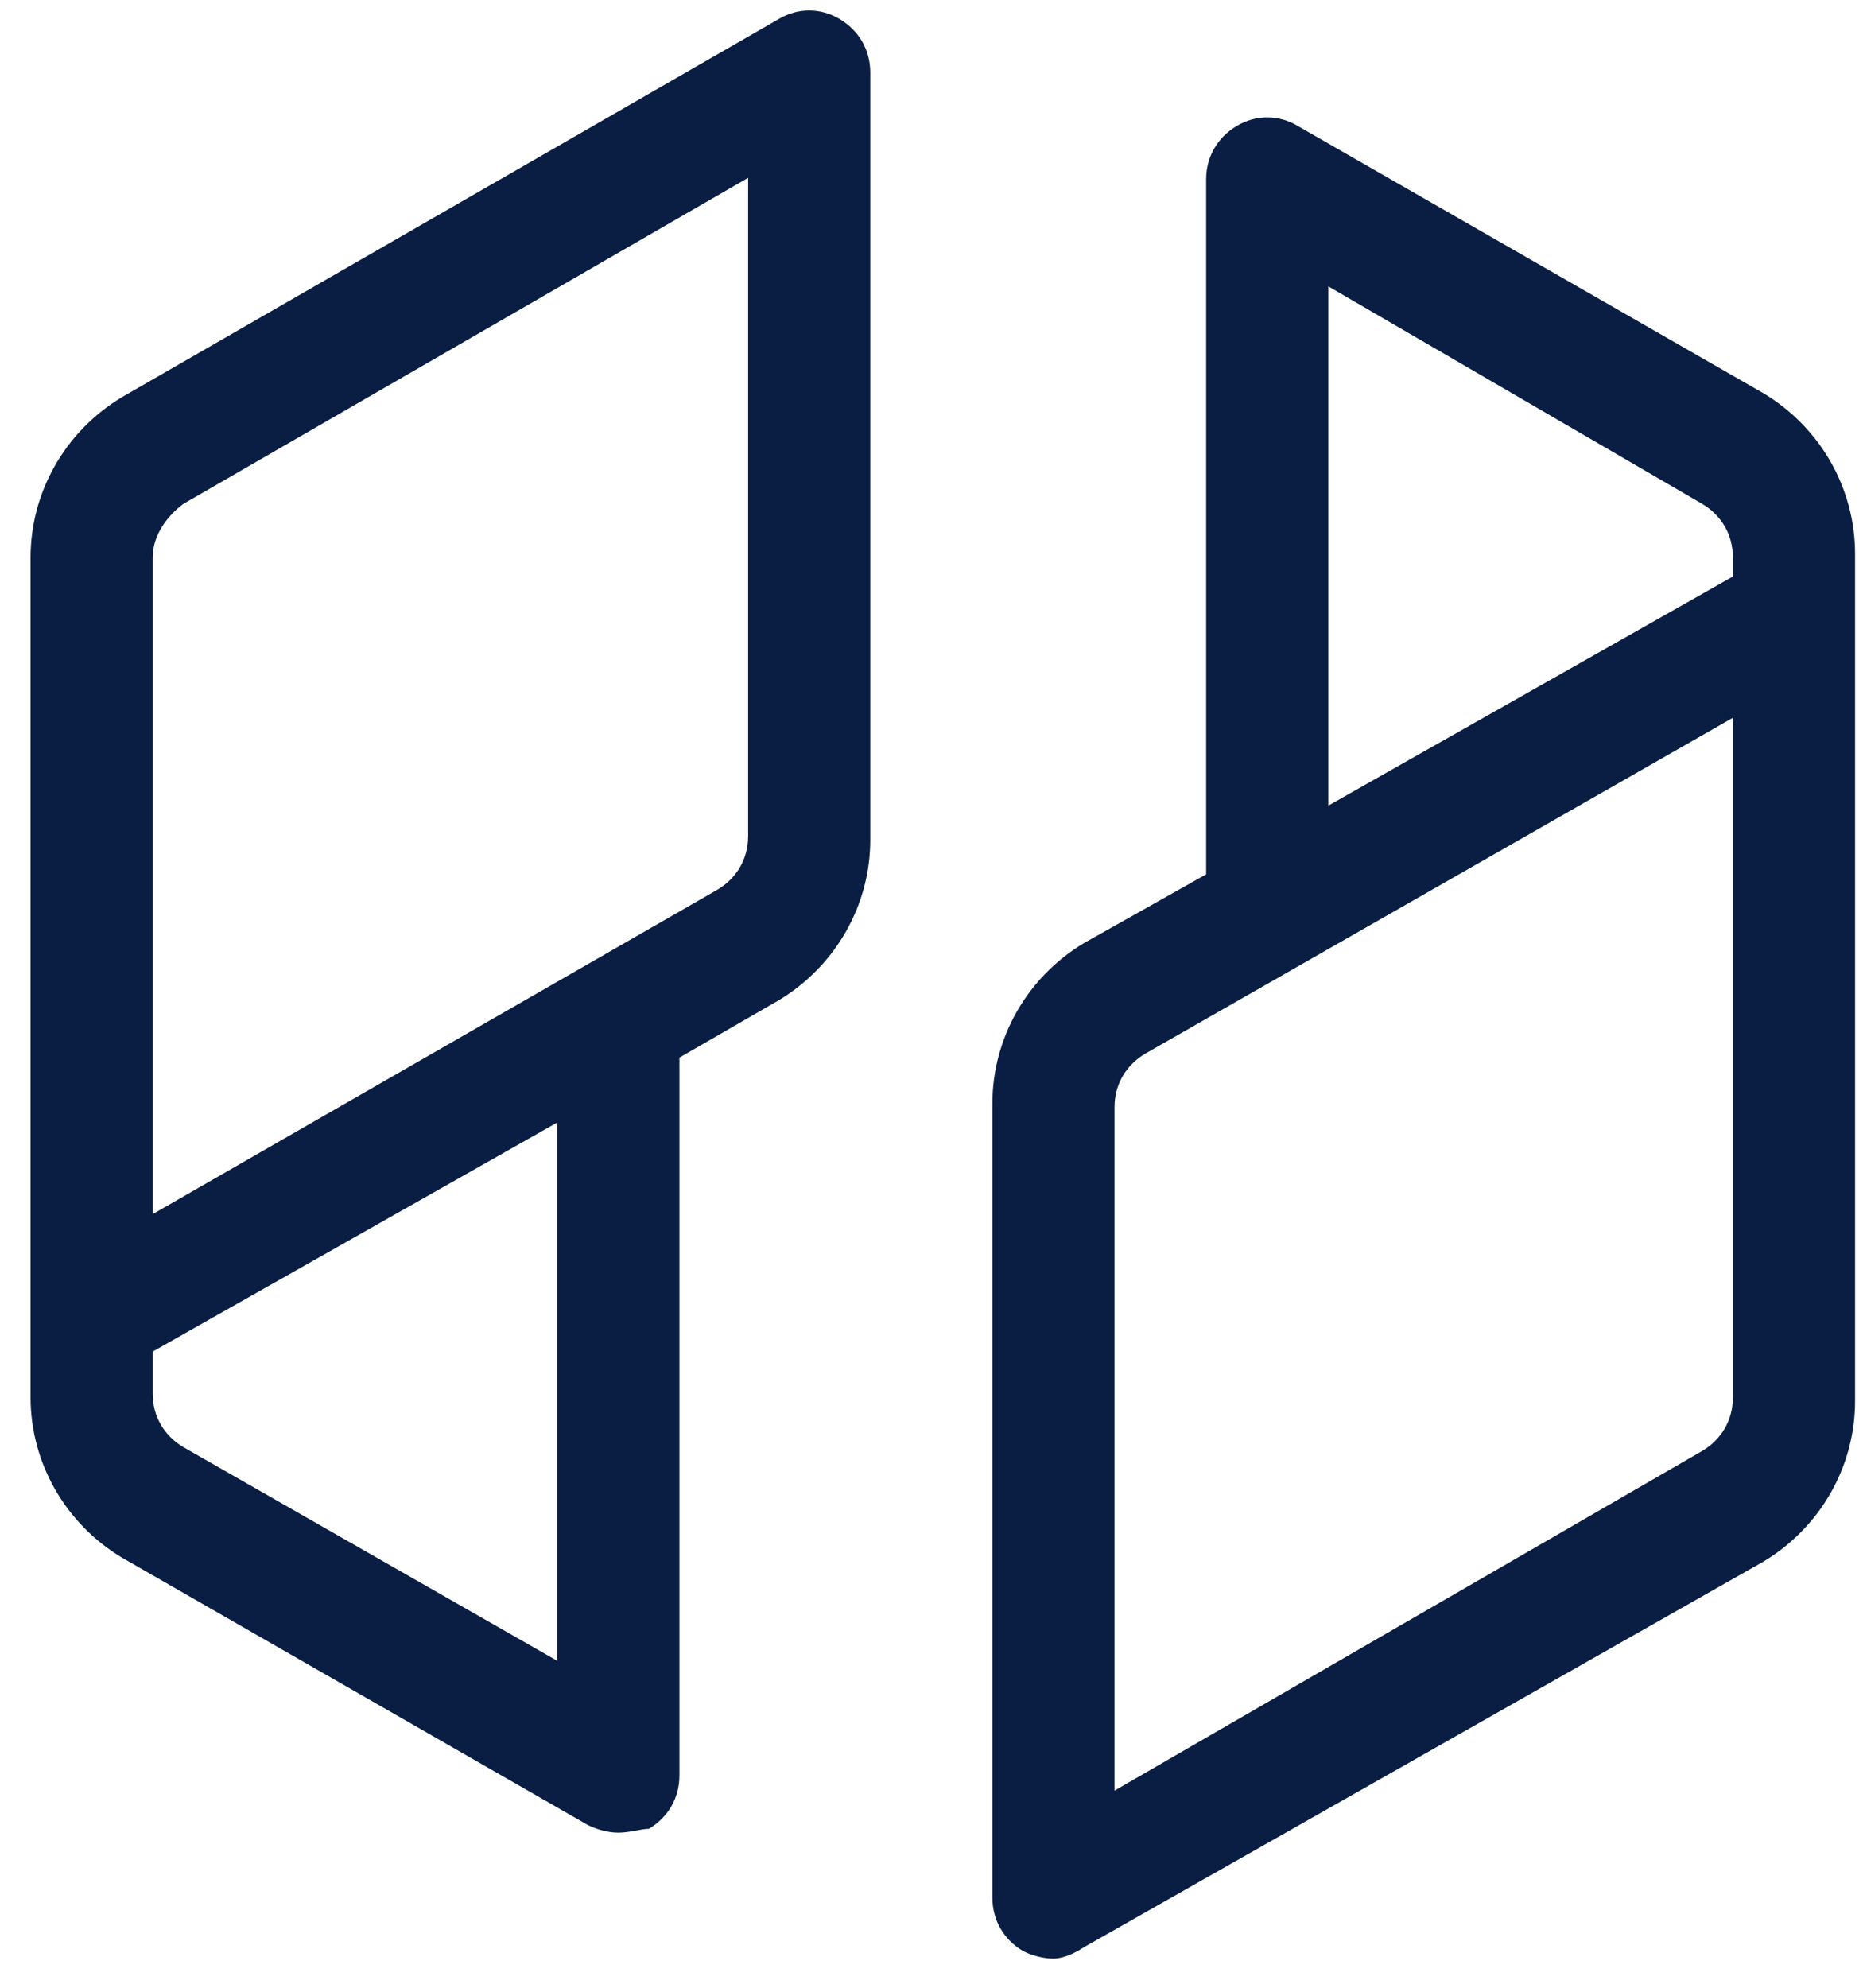 <?xml version="1.0" encoding="UTF-8"?>
<svg width="45px" height="48px" viewBox="0 0 45 48" version="1.1" xmlns="http://www.w3.org/2000/svg" xmlns:xlink="http://www.w3.org/1999/xlink">
    <!-- Generator: Sketch 50.2 (55047) - http://www.bohemiancoding.com/sketch -->
    <title>Group 2</title>
    <desc>Created with Sketch.</desc>
    <defs></defs>
    <g id="Sala-K12---Desktop" stroke="none" stroke-width="1" fill="none" fill-rule="evenodd">
        <g id="Desktop-HD-Copy-3" transform="translate(-214, -1485)" fill="#091E42" fill-rule="nonzero">
            <g id="Group-3" transform="translate(214, 1485)">
                <g id="Group-2">
                    <path d="M25.446,47.297 C25.17,47.297 24.893,47.205 24.709,47.113 C24.248,46.836 23.971,46.375 23.971,45.822 L23.971,26.645 C23.971,25.078 24.801,23.602 26.184,22.773 L29.134,21.113 L29.134,4.333 C29.134,3.78 29.411,3.319 29.872,3.042 C30.333,2.766 30.886,2.766 31.347,3.042 L42.595,9.496 C43.978,10.326 44.808,11.801 44.808,13.369 L44.808,14.752 C44.808,14.752 44.808,14.752 44.808,14.844 L44.808,33.836 C44.808,35.404 43.978,36.879 42.595,37.709 L26.184,47.02 C25.907,47.205 25.631,47.297 25.446,47.297 Z M41.857,17.333 L27.659,25.446 C27.198,25.723 26.921,26.184 26.921,26.737 L26.921,43.24 L41.12,35.035 C41.581,34.758 41.857,34.297 41.857,33.744 L41.857,17.333 Z M32.085,6.915 L32.085,19.454 L41.857,13.922 L41.857,13.461 C41.857,12.908 41.581,12.447 41.12,12.17 L32.085,6.915 Z" id="Shape"></path>
                    <path d="M14.936,44.255 C14.659,44.255 14.383,44.162 14.198,44.07 L2.95,37.616 C1.567,36.787 0.738,35.311 0.738,33.744 L0.738,31.9 C0.738,31.9 0.738,31.9 0.738,31.808 L0.738,13.461 C0.738,11.893 1.567,10.418 2.95,9.588 L18.808,0.461 C19.269,0.184 19.822,0.184 20.283,0.461 C20.744,0.738 21.021,1.199 21.021,1.752 L21.021,20.283 C21.021,21.851 20.191,23.326 18.808,24.156 L16.411,25.539 L16.411,42.872 C16.411,43.425 16.134,43.886 15.673,44.162 C15.489,44.162 15.212,44.255 14.936,44.255 Z M3.688,32.638 L3.688,33.652 C3.688,34.205 3.964,34.666 4.425,34.943 L13.461,40.106 L13.461,27.106 L3.688,32.638 Z M18.163,4.241 L4.425,12.17 C4.057,12.447 3.688,12.908 3.688,13.461 L3.688,29.319 L17.333,21.482 C17.794,21.205 18.071,20.744 18.071,20.191 L18.071,4.241 L18.163,4.241 Z" id="Shape"></path>
                </g>
            </g>
        </g>
    </g>
</svg>